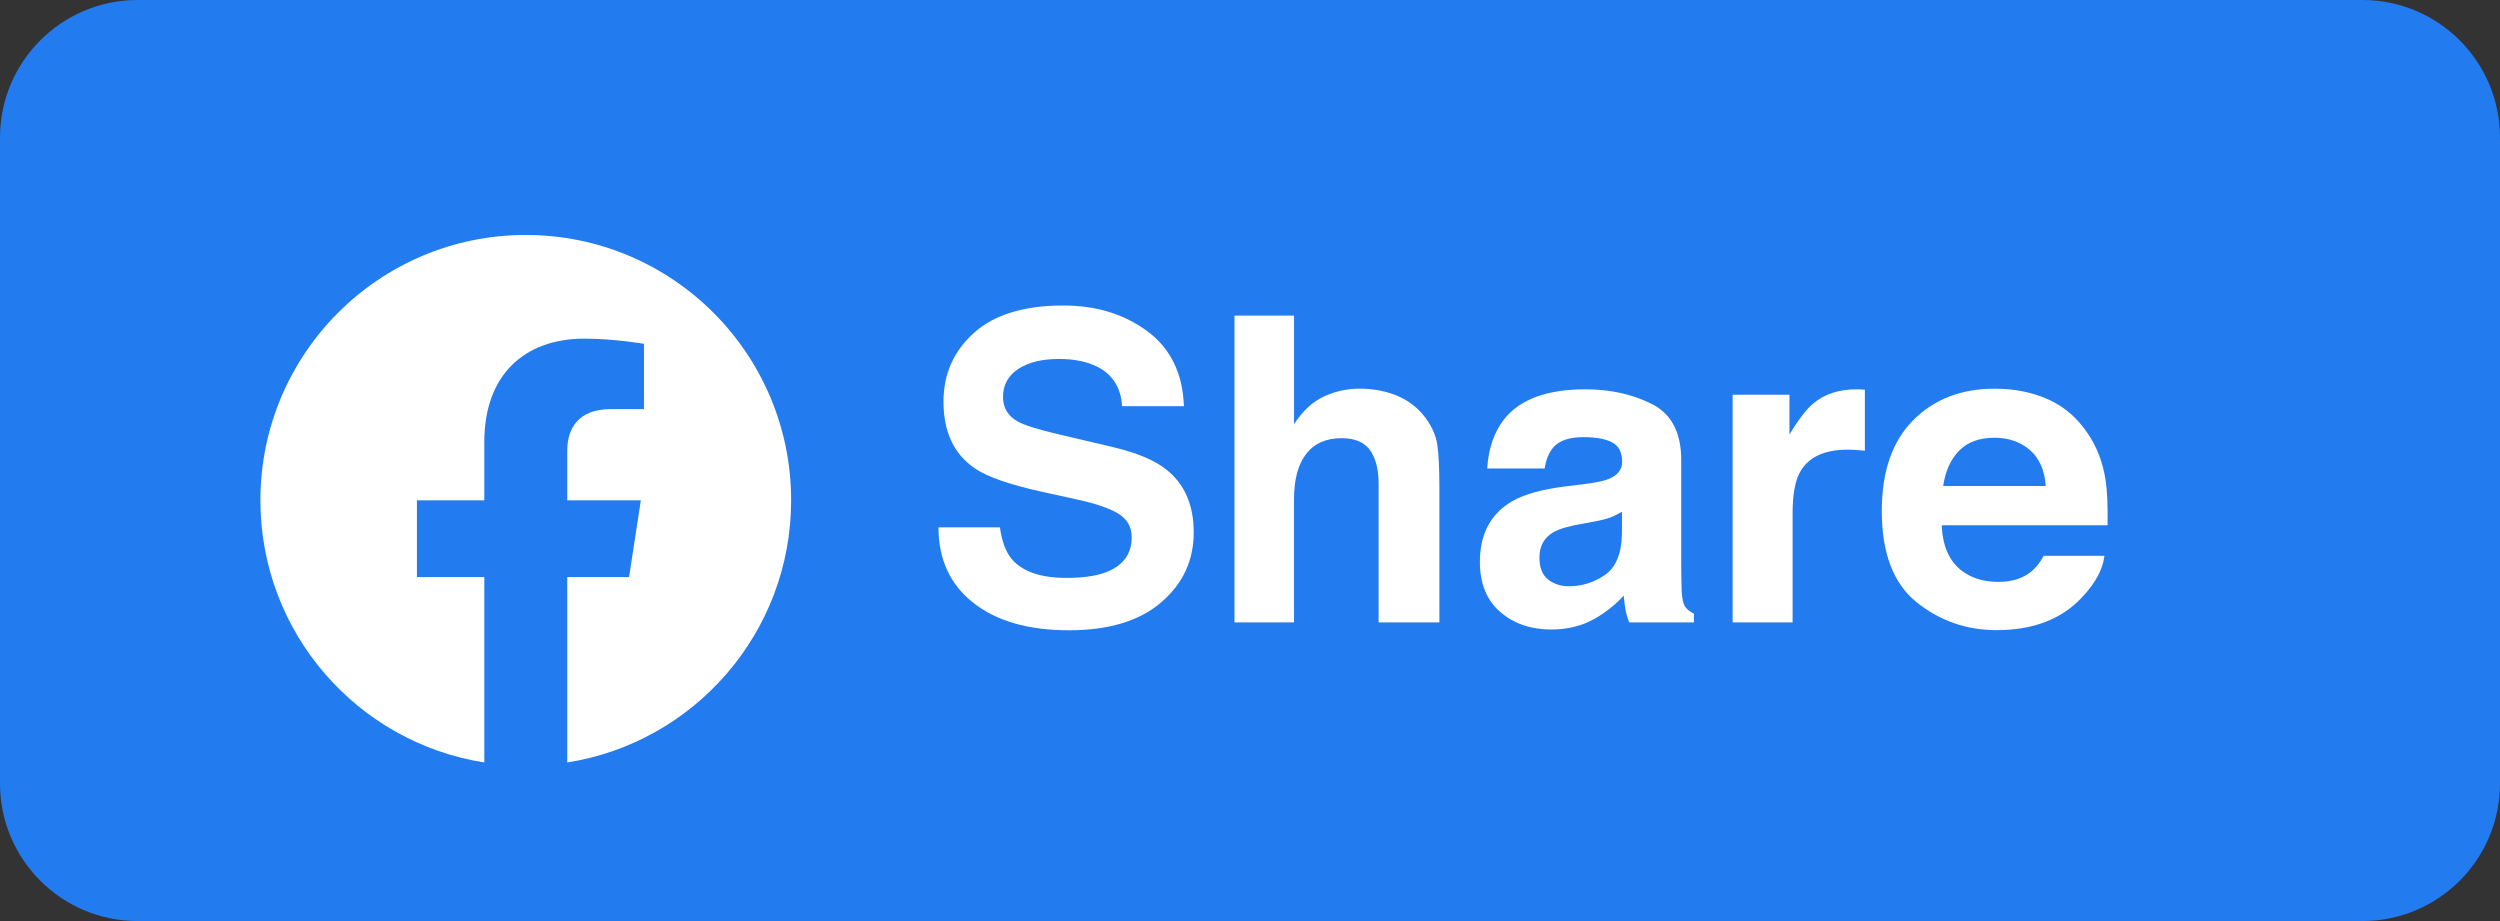 <?xml version="1.0" encoding="utf-8"?>
<!-- Generator: Adobe Illustrator 16.0.0, SVG Export Plug-In . SVG Version: 6.00 Build 0)  -->
<!DOCTYPE svg PUBLIC "-//W3C//DTD SVG 1.1//EN" "http://www.w3.org/Graphics/SVG/1.1/DTD/svg11.dtd">
<svg version="1.1" id="Layer_1" xmlns="http://www.w3.org/2000/svg" xmlns:xlink="http://www.w3.org/1999/xlink" x="0px" y="0px"
	 width="152px" height="56px" viewBox="0 0 152 56" enable-background="new 0 0 152 56" xml:space="preserve">
<rect x="0" y="0" width="152" height="56" fill="#333333" stroke="none"/>
<g>
	<path fill="#227BEF" d="M152,47.634c0,4.621-3.746,8.366-8.366,8.366H8.367C3.746,56,0,52.255,0,47.634V8.367
		C0,3.746,3.746,0,8.367,0h135.268C148.254,0,152,3.746,152,8.367V47.634z"/>
	<g>
		<path fill="#FFFFFF" d="M48.101,30.42c0-8.91-7.223-16.134-16.134-16.134c-8.911,0-16.134,7.224-16.134,16.134
			c0,8.053,5.9,14.729,13.613,15.938V35.084h-4.097V30.42h4.097v-3.554c0-4.044,2.409-6.277,6.094-6.277
			c1.765,0,3.612,0.314,3.612,0.314v3.971h-2.035c-2.004,0-2.629,1.244-2.629,2.52v3.026h4.475l-0.716,4.664h-3.759v11.274
			C42.201,45.148,48.101,38.473,48.101,30.42z"/>
	</g>
	<g>
		<path fill="#FFFFFF" d="M60.795,32.064c0.121,0.854,0.359,1.494,0.713,1.918c0.648,0.77,1.758,1.154,3.332,1.154
			c0.943,0,1.707-0.101,2.295-0.305c1.116-0.39,1.673-1.113,1.673-2.172c0-0.618-0.273-1.097-0.82-1.435
			c-0.546-0.329-1.413-0.622-2.599-0.876l-2.027-0.445c-1.992-0.44-3.36-0.918-4.105-1.435c-1.262-0.864-1.893-2.214-1.893-4.052
			c0-1.676,0.617-3.069,1.852-4.178c1.234-1.109,3.047-1.664,5.438-1.664c1.998,0,3.701,0.523,5.111,1.569
			c1.409,1.046,2.148,2.563,2.217,4.552h-3.759c-0.069-1.125-0.573-1.926-1.51-2.399c-0.625-0.313-1.402-0.471-2.331-0.471
			c-1.033,0-1.857,0.204-2.474,0.61c-0.617,0.407-0.924,0.974-0.924,1.701c0,0.669,0.303,1.169,0.912,1.5
			c0.39,0.22,1.218,0.478,2.486,0.774l3.285,0.774c1.44,0.339,2.519,0.792,3.238,1.359c1.115,0.88,1.674,2.154,1.674,3.823
			c0,1.71-0.662,3.13-1.983,4.261c-1.323,1.13-3.19,1.694-5.604,1.694c-2.464,0-4.403-0.556-5.814-1.67
			c-1.412-1.113-2.118-2.644-2.118-4.59H60.795z"/>
		<path fill="#FFFFFF" d="M84.979,24.076c0.695,0.297,1.267,0.75,1.714,1.36c0.378,0.517,0.61,1.049,0.694,1.596
			c0.085,0.546,0.128,1.438,0.128,2.675v8.135H83.82v-8.429c0-0.746-0.127-1.347-0.378-1.805c-0.329-0.644-0.951-0.967-1.866-0.967
			c-0.95,0-1.67,0.321-2.163,0.96c-0.491,0.64-0.736,1.554-0.736,2.74v7.501h-3.619V19.187h3.619v6.604
			c0.522-0.805,1.127-1.365,1.815-1.683c0.687-0.318,1.409-0.477,2.167-0.477C83.51,23.631,84.284,23.78,84.979,24.076z"/>
		<path fill="#FFFFFF" d="M96.401,29.423c0.674-0.085,1.155-0.191,1.446-0.318c0.519-0.22,0.779-0.562,0.779-1.028
			c0-0.567-0.199-0.958-0.598-1.175c-0.4-0.215-0.985-0.324-1.759-0.324c-0.866,0-1.48,0.211-1.839,0.635
			c-0.259,0.313-0.43,0.737-0.517,1.271h-3.491c0.076-1.211,0.415-2.206,1.021-2.985c0.96-1.219,2.609-1.829,4.947-1.829
			c1.523,0,2.875,0.301,4.057,0.901c1.183,0.602,1.772,1.736,1.772,3.403v6.35c0,0.44,0.008,0.974,0.026,1.6
			c0.026,0.475,0.097,0.797,0.216,0.967c0.118,0.169,0.296,0.308,0.532,0.418v0.533h-3.936c-0.11-0.278-0.187-0.541-0.229-0.787
			s-0.077-0.525-0.103-0.838c-0.503,0.542-1.081,1.003-1.736,1.383c-0.784,0.45-1.67,0.674-2.657,0.674
			c-1.261,0-2.301-0.358-3.124-1.073c-0.821-0.715-1.231-1.729-1.231-3.04c0-1.702,0.66-2.935,1.982-3.696
			c0.726-0.415,1.791-0.711,3.197-0.89L96.401,29.423z M98.614,31.11c-0.23,0.145-0.465,0.261-0.701,0.351
			c-0.236,0.088-0.561,0.171-0.973,0.248l-0.823,0.151c-0.772,0.136-1.328,0.301-1.664,0.495c-0.57,0.331-0.855,0.843-0.855,1.536
			c0,0.619,0.175,1.065,0.523,1.341c0.347,0.274,0.771,0.413,1.27,0.413c0.791,0,1.52-0.229,2.186-0.686
			c0.667-0.457,1.013-1.291,1.038-2.502V31.11z"/>
		<path fill="#FFFFFF" d="M113.073,23.675c0.047,0.005,0.15,0.012,0.311,0.02v3.708c-0.229-0.025-0.431-0.042-0.609-0.051
			c-0.178-0.008-0.322-0.013-0.433-0.013c-1.456,0-2.433,0.474-2.933,1.422c-0.279,0.533-0.419,1.355-0.419,2.464v6.616h-3.646V24
			h3.455v2.413c0.56-0.923,1.044-1.553,1.46-1.892c0.677-0.568,1.557-0.851,2.642-0.851
			C112.968,23.669,113.025,23.671,113.073,23.675z"/>
		<path fill="#FFFFFF" d="M124.524,24.28c0.967,0.432,1.764,1.115,2.393,2.047c0.567,0.823,0.935,1.776,1.103,2.862
			c0.099,0.636,0.138,1.552,0.12,2.748h-10.082c0.056,1.388,0.538,2.361,1.448,2.92c0.552,0.348,1.218,0.521,1.995,0.521
			c0.824,0,1.495-0.211,2.01-0.635c0.28-0.229,0.529-0.546,0.744-0.951h3.696c-0.099,0.821-0.545,1.654-1.342,2.501
			c-1.24,1.346-2.977,2.019-5.209,2.019c-1.842,0-3.468-0.567-4.876-1.702c-1.408-1.136-2.111-2.983-2.111-5.543
			c0-2.398,0.636-4.236,1.906-5.516c1.271-1.279,2.922-1.919,4.95-1.919C122.474,23.631,123.559,23.848,124.524,24.28z
			 M119.111,27.406c-0.514,0.528-0.834,1.241-0.965,2.144h6.235c-0.066-0.962-0.387-1.69-0.964-2.188
			c-0.577-0.498-1.293-0.747-2.146-0.747C120.342,26.616,119.622,26.879,119.111,27.406z"/>
	</g>
</g>
</svg>
